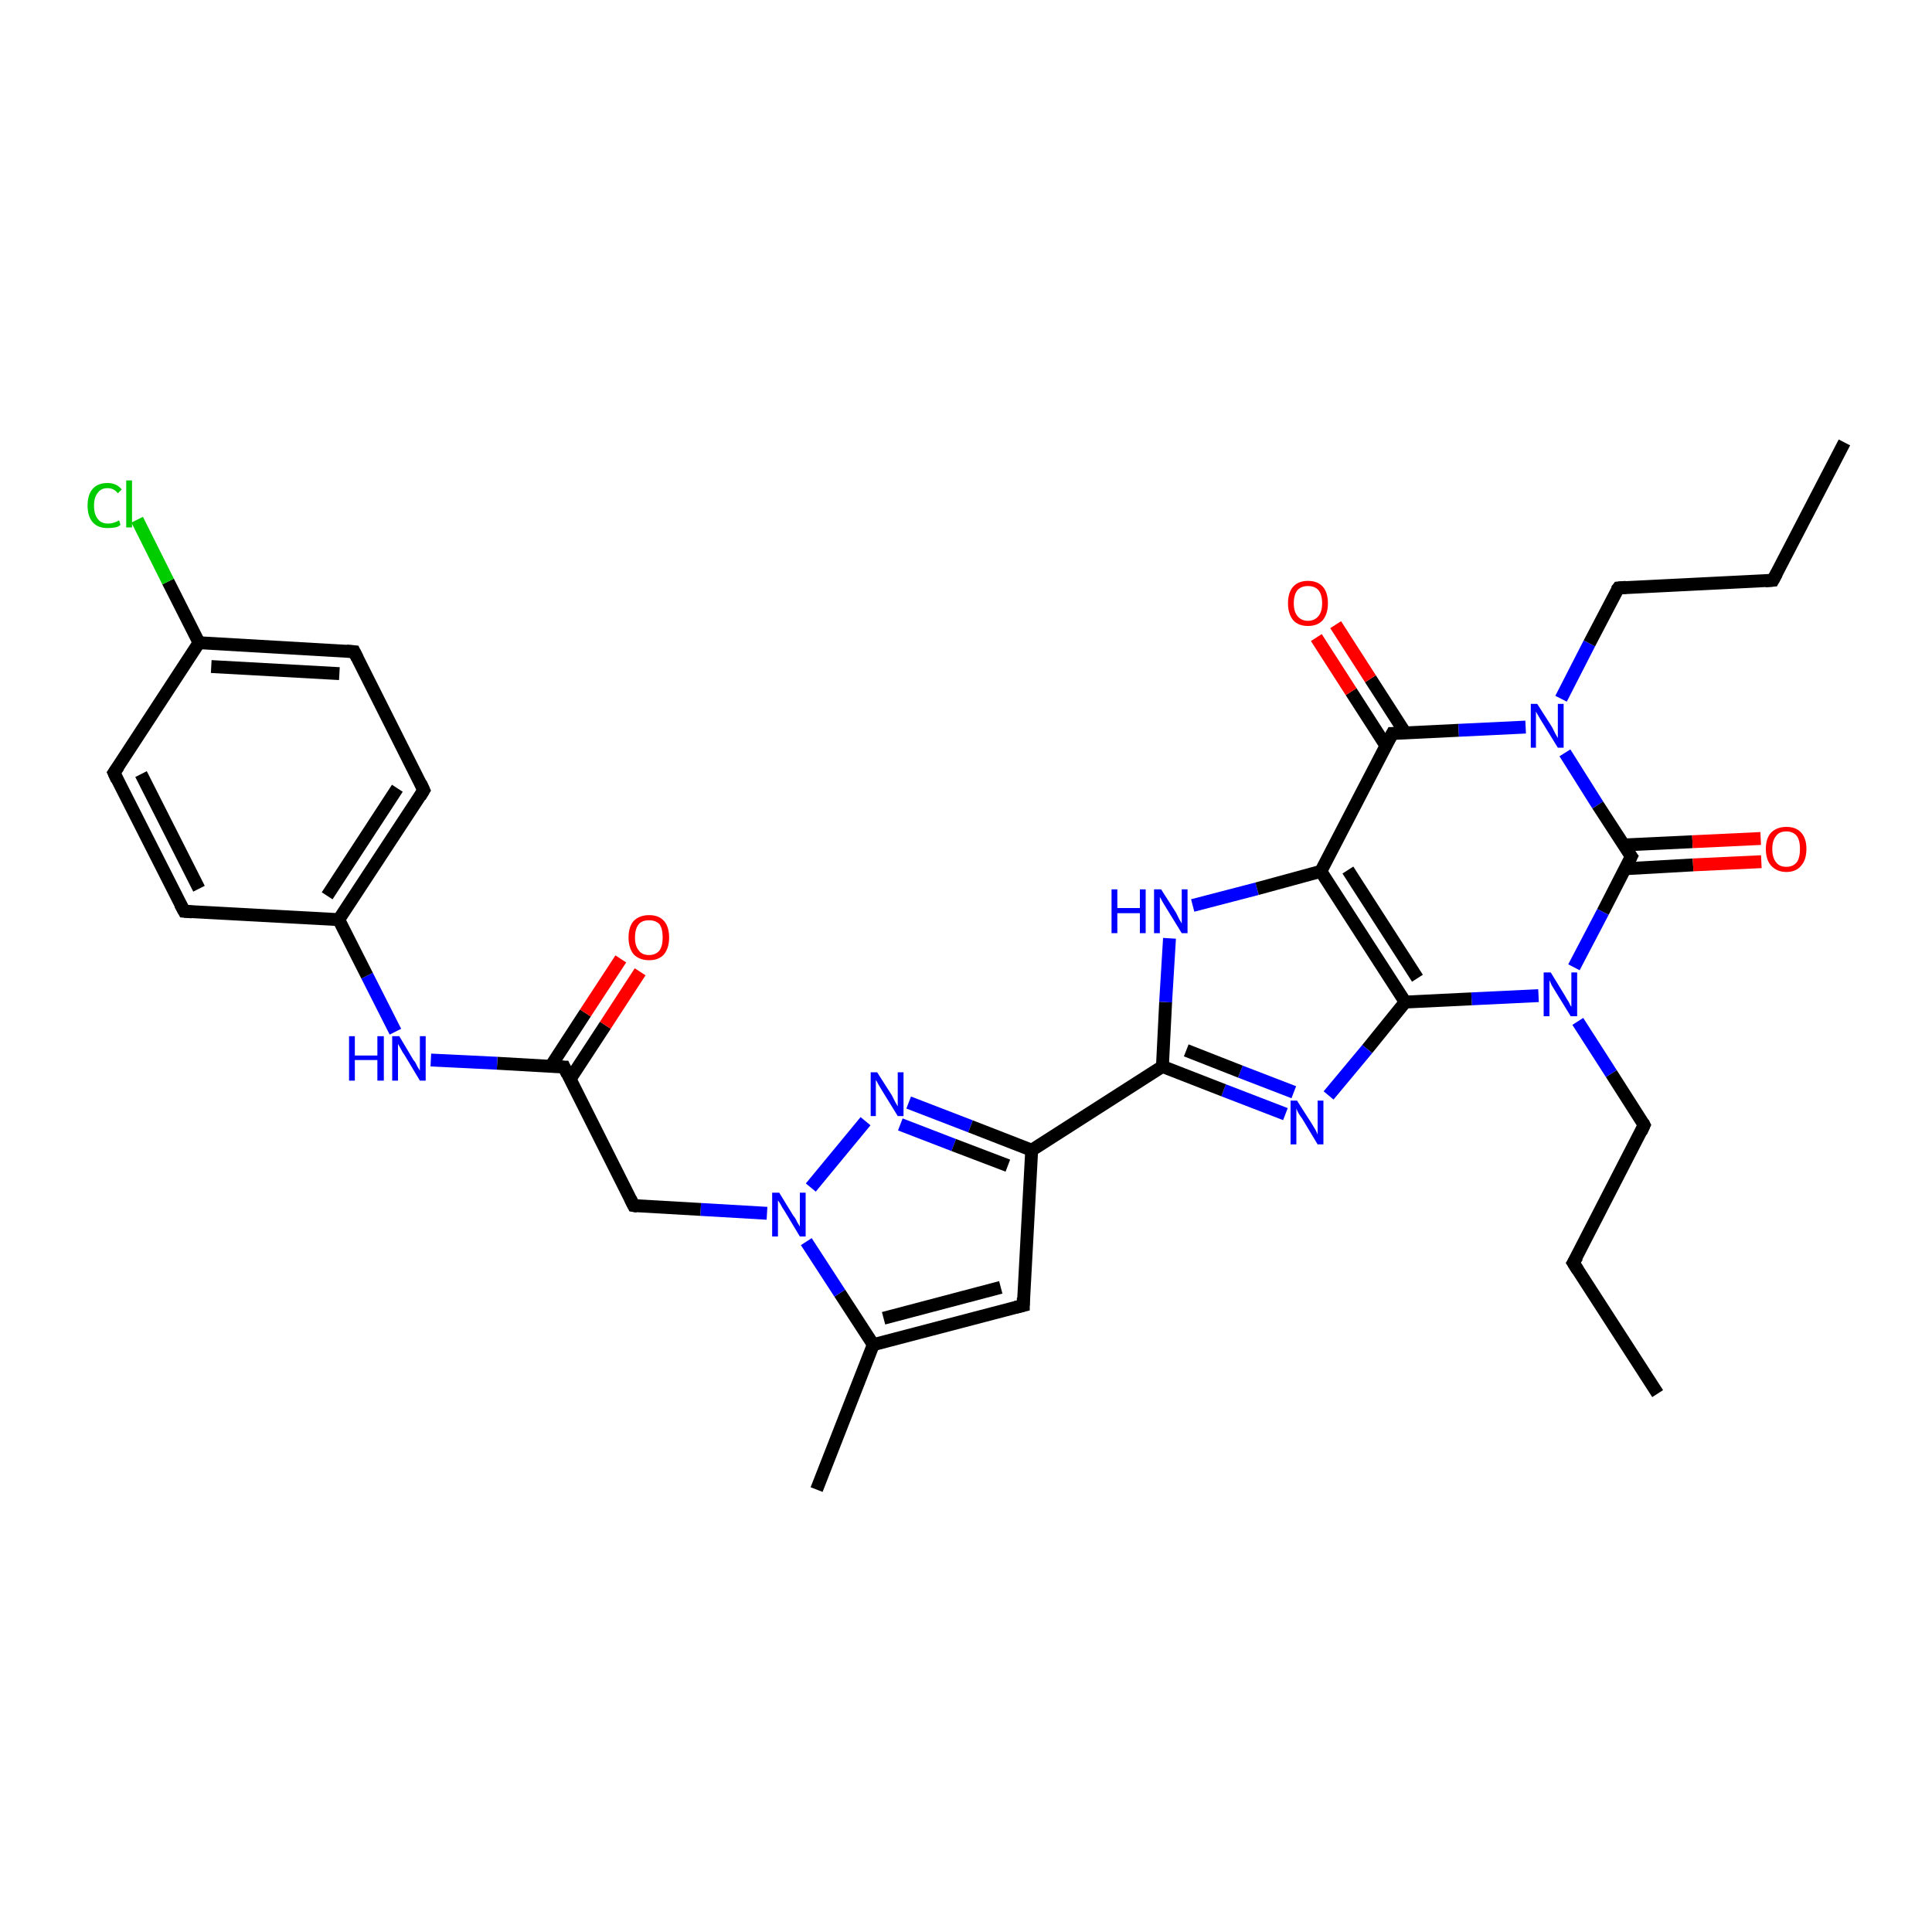<?xml version='1.0' encoding='iso-8859-1'?>
<svg version='1.1' baseProfile='full'
              xmlns='http://www.w3.org/2000/svg'
                      xmlns:rdkit='http://www.rdkit.org/xml'
                      xmlns:xlink='http://www.w3.org/1999/xlink'
                  xml:space='preserve'
width='300px' height='300px' viewBox='0 0 300 300'>
<!-- END OF HEADER -->
<rect style='opacity:1.0;fill:#FFFFFF;stroke:none' width='300.0' height='300.0' x='0.0' y='0.0'> </rect>
<path class='bond-0 atom-0 atom-1' d='M 257.4,216.4 L 244.3,196.1' style='fill:none;fill-rule:evenodd;stroke:#000000;stroke-width:2.0px;stroke-linecap:butt;stroke-linejoin:miter;stroke-opacity:1' />
<path class='bond-1 atom-1 atom-2' d='M 244.3,196.1 L 255.3,174.7' style='fill:none;fill-rule:evenodd;stroke:#000000;stroke-width:2.0px;stroke-linecap:butt;stroke-linejoin:miter;stroke-opacity:1' />
<path class='bond-2 atom-2 atom-3' d='M 255.3,174.7 L 250.2,166.7' style='fill:none;fill-rule:evenodd;stroke:#000000;stroke-width:2.0px;stroke-linecap:butt;stroke-linejoin:miter;stroke-opacity:1' />
<path class='bond-2 atom-2 atom-3' d='M 250.2,166.7 L 245.0,158.6' style='fill:none;fill-rule:evenodd;stroke:#0000FF;stroke-width:2.0px;stroke-linecap:butt;stroke-linejoin:miter;stroke-opacity:1' />
<path class='bond-3 atom-3 atom-4' d='M 238.9,154.6 L 228.5,155.1' style='fill:none;fill-rule:evenodd;stroke:#0000FF;stroke-width:2.0px;stroke-linecap:butt;stroke-linejoin:miter;stroke-opacity:1' />
<path class='bond-3 atom-3 atom-4' d='M 228.5,155.1 L 218.2,155.6' style='fill:none;fill-rule:evenodd;stroke:#000000;stroke-width:2.0px;stroke-linecap:butt;stroke-linejoin:miter;stroke-opacity:1' />
<path class='bond-4 atom-4 atom-5' d='M 218.2,155.6 L 212.3,162.9' style='fill:none;fill-rule:evenodd;stroke:#000000;stroke-width:2.0px;stroke-linecap:butt;stroke-linejoin:miter;stroke-opacity:1' />
<path class='bond-4 atom-4 atom-5' d='M 212.3,162.9 L 206.3,170.1' style='fill:none;fill-rule:evenodd;stroke:#0000FF;stroke-width:2.0px;stroke-linecap:butt;stroke-linejoin:miter;stroke-opacity:1' />
<path class='bond-5 atom-5 atom-6' d='M 199.6,173.0 L 190.0,169.3' style='fill:none;fill-rule:evenodd;stroke:#0000FF;stroke-width:2.0px;stroke-linecap:butt;stroke-linejoin:miter;stroke-opacity:1' />
<path class='bond-5 atom-5 atom-6' d='M 190.0,169.3 L 180.5,165.6' style='fill:none;fill-rule:evenodd;stroke:#000000;stroke-width:2.0px;stroke-linecap:butt;stroke-linejoin:miter;stroke-opacity:1' />
<path class='bond-5 atom-5 atom-6' d='M 200.9,169.6 L 192.6,166.4' style='fill:none;fill-rule:evenodd;stroke:#0000FF;stroke-width:2.0px;stroke-linecap:butt;stroke-linejoin:miter;stroke-opacity:1' />
<path class='bond-5 atom-5 atom-6' d='M 192.6,166.4 L 184.2,163.1' style='fill:none;fill-rule:evenodd;stroke:#000000;stroke-width:2.0px;stroke-linecap:butt;stroke-linejoin:miter;stroke-opacity:1' />
<path class='bond-6 atom-6 atom-7' d='M 180.5,165.6 L 181.0,155.6' style='fill:none;fill-rule:evenodd;stroke:#000000;stroke-width:2.0px;stroke-linecap:butt;stroke-linejoin:miter;stroke-opacity:1' />
<path class='bond-6 atom-6 atom-7' d='M 181.0,155.6 L 181.6,145.7' style='fill:none;fill-rule:evenodd;stroke:#0000FF;stroke-width:2.0px;stroke-linecap:butt;stroke-linejoin:miter;stroke-opacity:1' />
<path class='bond-7 atom-7 atom-8' d='M 185.2,140.6 L 195.2,138.0' style='fill:none;fill-rule:evenodd;stroke:#0000FF;stroke-width:2.0px;stroke-linecap:butt;stroke-linejoin:miter;stroke-opacity:1' />
<path class='bond-7 atom-7 atom-8' d='M 195.2,138.0 L 205.1,135.3' style='fill:none;fill-rule:evenodd;stroke:#000000;stroke-width:2.0px;stroke-linecap:butt;stroke-linejoin:miter;stroke-opacity:1' />
<path class='bond-8 atom-8 atom-9' d='M 205.1,135.3 L 216.2,113.9' style='fill:none;fill-rule:evenodd;stroke:#000000;stroke-width:2.0px;stroke-linecap:butt;stroke-linejoin:miter;stroke-opacity:1' />
<path class='bond-9 atom-9 atom-10' d='M 218.2,113.8 L 212.8,105.4' style='fill:none;fill-rule:evenodd;stroke:#000000;stroke-width:2.0px;stroke-linecap:butt;stroke-linejoin:miter;stroke-opacity:1' />
<path class='bond-9 atom-9 atom-10' d='M 212.8,105.4 L 207.4,97.0' style='fill:none;fill-rule:evenodd;stroke:#FF0000;stroke-width:2.0px;stroke-linecap:butt;stroke-linejoin:miter;stroke-opacity:1' />
<path class='bond-9 atom-9 atom-10' d='M 215.2,115.8 L 209.8,107.4' style='fill:none;fill-rule:evenodd;stroke:#000000;stroke-width:2.0px;stroke-linecap:butt;stroke-linejoin:miter;stroke-opacity:1' />
<path class='bond-9 atom-9 atom-10' d='M 209.8,107.4 L 204.4,99.0' style='fill:none;fill-rule:evenodd;stroke:#FF0000;stroke-width:2.0px;stroke-linecap:butt;stroke-linejoin:miter;stroke-opacity:1' />
<path class='bond-10 atom-9 atom-11' d='M 216.2,113.9 L 226.5,113.4' style='fill:none;fill-rule:evenodd;stroke:#000000;stroke-width:2.0px;stroke-linecap:butt;stroke-linejoin:miter;stroke-opacity:1' />
<path class='bond-10 atom-9 atom-11' d='M 226.5,113.4 L 236.9,112.9' style='fill:none;fill-rule:evenodd;stroke:#0000FF;stroke-width:2.0px;stroke-linecap:butt;stroke-linejoin:miter;stroke-opacity:1' />
<path class='bond-11 atom-11 atom-12' d='M 242.4,108.5 L 246.8,99.9' style='fill:none;fill-rule:evenodd;stroke:#0000FF;stroke-width:2.0px;stroke-linecap:butt;stroke-linejoin:miter;stroke-opacity:1' />
<path class='bond-11 atom-11 atom-12' d='M 246.8,99.9 L 251.3,91.3' style='fill:none;fill-rule:evenodd;stroke:#000000;stroke-width:2.0px;stroke-linecap:butt;stroke-linejoin:miter;stroke-opacity:1' />
<path class='bond-12 atom-12 atom-13' d='M 251.3,91.3 L 275.3,90.1' style='fill:none;fill-rule:evenodd;stroke:#000000;stroke-width:2.0px;stroke-linecap:butt;stroke-linejoin:miter;stroke-opacity:1' />
<path class='bond-13 atom-13 atom-14' d='M 275.3,90.1 L 286.4,68.7' style='fill:none;fill-rule:evenodd;stroke:#000000;stroke-width:2.0px;stroke-linecap:butt;stroke-linejoin:miter;stroke-opacity:1' />
<path class='bond-14 atom-11 atom-15' d='M 243.0,116.9 L 248.1,125.0' style='fill:none;fill-rule:evenodd;stroke:#0000FF;stroke-width:2.0px;stroke-linecap:butt;stroke-linejoin:miter;stroke-opacity:1' />
<path class='bond-14 atom-11 atom-15' d='M 248.1,125.0 L 253.3,133.0' style='fill:none;fill-rule:evenodd;stroke:#000000;stroke-width:2.0px;stroke-linecap:butt;stroke-linejoin:miter;stroke-opacity:1' />
<path class='bond-15 atom-15 atom-16' d='M 252.3,134.9 L 262.9,134.3' style='fill:none;fill-rule:evenodd;stroke:#000000;stroke-width:2.0px;stroke-linecap:butt;stroke-linejoin:miter;stroke-opacity:1' />
<path class='bond-15 atom-15 atom-16' d='M 262.9,134.3 L 273.5,133.8' style='fill:none;fill-rule:evenodd;stroke:#FF0000;stroke-width:2.0px;stroke-linecap:butt;stroke-linejoin:miter;stroke-opacity:1' />
<path class='bond-15 atom-15 atom-16' d='M 252.2,131.2 L 262.8,130.7' style='fill:none;fill-rule:evenodd;stroke:#000000;stroke-width:2.0px;stroke-linecap:butt;stroke-linejoin:miter;stroke-opacity:1' />
<path class='bond-15 atom-15 atom-16' d='M 262.8,130.7 L 273.4,130.2' style='fill:none;fill-rule:evenodd;stroke:#FF0000;stroke-width:2.0px;stroke-linecap:butt;stroke-linejoin:miter;stroke-opacity:1' />
<path class='bond-16 atom-6 atom-17' d='M 180.5,165.6 L 160.2,178.6' style='fill:none;fill-rule:evenodd;stroke:#000000;stroke-width:2.0px;stroke-linecap:butt;stroke-linejoin:miter;stroke-opacity:1' />
<path class='bond-17 atom-17 atom-18' d='M 160.2,178.6 L 158.9,202.7' style='fill:none;fill-rule:evenodd;stroke:#000000;stroke-width:2.0px;stroke-linecap:butt;stroke-linejoin:miter;stroke-opacity:1' />
<path class='bond-18 atom-18 atom-19' d='M 158.9,202.7 L 135.6,208.8' style='fill:none;fill-rule:evenodd;stroke:#000000;stroke-width:2.0px;stroke-linecap:butt;stroke-linejoin:miter;stroke-opacity:1' />
<path class='bond-18 atom-18 atom-19' d='M 155.4,199.9 L 137.2,204.7' style='fill:none;fill-rule:evenodd;stroke:#000000;stroke-width:2.0px;stroke-linecap:butt;stroke-linejoin:miter;stroke-opacity:1' />
<path class='bond-19 atom-19 atom-20' d='M 135.6,208.8 L 126.8,231.3' style='fill:none;fill-rule:evenodd;stroke:#000000;stroke-width:2.0px;stroke-linecap:butt;stroke-linejoin:miter;stroke-opacity:1' />
<path class='bond-20 atom-19 atom-21' d='M 135.6,208.8 L 130.4,200.8' style='fill:none;fill-rule:evenodd;stroke:#000000;stroke-width:2.0px;stroke-linecap:butt;stroke-linejoin:miter;stroke-opacity:1' />
<path class='bond-20 atom-19 atom-21' d='M 130.4,200.8 L 125.2,192.8' style='fill:none;fill-rule:evenodd;stroke:#0000FF;stroke-width:2.0px;stroke-linecap:butt;stroke-linejoin:miter;stroke-opacity:1' />
<path class='bond-21 atom-21 atom-22' d='M 119.1,188.4 L 108.8,187.8' style='fill:none;fill-rule:evenodd;stroke:#0000FF;stroke-width:2.0px;stroke-linecap:butt;stroke-linejoin:miter;stroke-opacity:1' />
<path class='bond-21 atom-21 atom-22' d='M 108.8,187.8 L 98.4,187.2' style='fill:none;fill-rule:evenodd;stroke:#000000;stroke-width:2.0px;stroke-linecap:butt;stroke-linejoin:miter;stroke-opacity:1' />
<path class='bond-22 atom-22 atom-23' d='M 98.4,187.2 L 87.6,165.7' style='fill:none;fill-rule:evenodd;stroke:#000000;stroke-width:2.0px;stroke-linecap:butt;stroke-linejoin:miter;stroke-opacity:1' />
<path class='bond-23 atom-23 atom-24' d='M 88.5,167.6 L 94.0,159.2' style='fill:none;fill-rule:evenodd;stroke:#000000;stroke-width:2.0px;stroke-linecap:butt;stroke-linejoin:miter;stroke-opacity:1' />
<path class='bond-23 atom-23 atom-24' d='M 94.0,159.2 L 99.4,150.9' style='fill:none;fill-rule:evenodd;stroke:#FF0000;stroke-width:2.0px;stroke-linecap:butt;stroke-linejoin:miter;stroke-opacity:1' />
<path class='bond-23 atom-23 atom-24' d='M 85.5,165.6 L 90.9,157.3' style='fill:none;fill-rule:evenodd;stroke:#000000;stroke-width:2.0px;stroke-linecap:butt;stroke-linejoin:miter;stroke-opacity:1' />
<path class='bond-23 atom-23 atom-24' d='M 90.9,157.3 L 96.4,148.9' style='fill:none;fill-rule:evenodd;stroke:#FF0000;stroke-width:2.0px;stroke-linecap:butt;stroke-linejoin:miter;stroke-opacity:1' />
<path class='bond-24 atom-23 atom-25' d='M 87.6,165.7 L 77.2,165.1' style='fill:none;fill-rule:evenodd;stroke:#000000;stroke-width:2.0px;stroke-linecap:butt;stroke-linejoin:miter;stroke-opacity:1' />
<path class='bond-24 atom-23 atom-25' d='M 77.2,165.1 L 66.9,164.6' style='fill:none;fill-rule:evenodd;stroke:#0000FF;stroke-width:2.0px;stroke-linecap:butt;stroke-linejoin:miter;stroke-opacity:1' />
<path class='bond-25 atom-25 atom-26' d='M 61.4,160.2 L 57.0,151.5' style='fill:none;fill-rule:evenodd;stroke:#0000FF;stroke-width:2.0px;stroke-linecap:butt;stroke-linejoin:miter;stroke-opacity:1' />
<path class='bond-25 atom-25 atom-26' d='M 57.0,151.5 L 52.6,142.8' style='fill:none;fill-rule:evenodd;stroke:#000000;stroke-width:2.0px;stroke-linecap:butt;stroke-linejoin:miter;stroke-opacity:1' />
<path class='bond-26 atom-26 atom-27' d='M 52.6,142.8 L 65.8,122.7' style='fill:none;fill-rule:evenodd;stroke:#000000;stroke-width:2.0px;stroke-linecap:butt;stroke-linejoin:miter;stroke-opacity:1' />
<path class='bond-26 atom-26 atom-27' d='M 50.8,139.1 L 61.7,122.4' style='fill:none;fill-rule:evenodd;stroke:#000000;stroke-width:2.0px;stroke-linecap:butt;stroke-linejoin:miter;stroke-opacity:1' />
<path class='bond-27 atom-27 atom-28' d='M 65.8,122.7 L 55.0,101.2' style='fill:none;fill-rule:evenodd;stroke:#000000;stroke-width:2.0px;stroke-linecap:butt;stroke-linejoin:miter;stroke-opacity:1' />
<path class='bond-28 atom-28 atom-29' d='M 55.0,101.2 L 30.9,99.8' style='fill:none;fill-rule:evenodd;stroke:#000000;stroke-width:2.0px;stroke-linecap:butt;stroke-linejoin:miter;stroke-opacity:1' />
<path class='bond-28 atom-28 atom-29' d='M 52.7,104.6 L 32.8,103.5' style='fill:none;fill-rule:evenodd;stroke:#000000;stroke-width:2.0px;stroke-linecap:butt;stroke-linejoin:miter;stroke-opacity:1' />
<path class='bond-29 atom-29 atom-30' d='M 30.9,99.8 L 26.1,90.3' style='fill:none;fill-rule:evenodd;stroke:#000000;stroke-width:2.0px;stroke-linecap:butt;stroke-linejoin:miter;stroke-opacity:1' />
<path class='bond-29 atom-29 atom-30' d='M 26.1,90.3 L 21.3,80.7' style='fill:none;fill-rule:evenodd;stroke:#00CC00;stroke-width:2.0px;stroke-linecap:butt;stroke-linejoin:miter;stroke-opacity:1' />
<path class='bond-30 atom-29 atom-31' d='M 30.9,99.8 L 17.7,120.0' style='fill:none;fill-rule:evenodd;stroke:#000000;stroke-width:2.0px;stroke-linecap:butt;stroke-linejoin:miter;stroke-opacity:1' />
<path class='bond-31 atom-31 atom-32' d='M 17.7,120.0 L 28.6,141.5' style='fill:none;fill-rule:evenodd;stroke:#000000;stroke-width:2.0px;stroke-linecap:butt;stroke-linejoin:miter;stroke-opacity:1' />
<path class='bond-31 atom-31 atom-32' d='M 21.9,120.2 L 30.9,138.0' style='fill:none;fill-rule:evenodd;stroke:#000000;stroke-width:2.0px;stroke-linecap:butt;stroke-linejoin:miter;stroke-opacity:1' />
<path class='bond-32 atom-21 atom-33' d='M 125.9,184.4 L 134.4,174.1' style='fill:none;fill-rule:evenodd;stroke:#0000FF;stroke-width:2.0px;stroke-linecap:butt;stroke-linejoin:miter;stroke-opacity:1' />
<path class='bond-33 atom-15 atom-3' d='M 253.3,133.0 L 248.9,141.6' style='fill:none;fill-rule:evenodd;stroke:#000000;stroke-width:2.0px;stroke-linecap:butt;stroke-linejoin:miter;stroke-opacity:1' />
<path class='bond-33 atom-15 atom-3' d='M 248.9,141.6 L 244.4,150.2' style='fill:none;fill-rule:evenodd;stroke:#0000FF;stroke-width:2.0px;stroke-linecap:butt;stroke-linejoin:miter;stroke-opacity:1' />
<path class='bond-34 atom-33 atom-17' d='M 141.1,171.2 L 150.7,174.9' style='fill:none;fill-rule:evenodd;stroke:#0000FF;stroke-width:2.0px;stroke-linecap:butt;stroke-linejoin:miter;stroke-opacity:1' />
<path class='bond-34 atom-33 atom-17' d='M 150.7,174.9 L 160.2,178.6' style='fill:none;fill-rule:evenodd;stroke:#000000;stroke-width:2.0px;stroke-linecap:butt;stroke-linejoin:miter;stroke-opacity:1' />
<path class='bond-34 atom-33 atom-17' d='M 139.8,174.6 L 148.1,177.8' style='fill:none;fill-rule:evenodd;stroke:#0000FF;stroke-width:2.0px;stroke-linecap:butt;stroke-linejoin:miter;stroke-opacity:1' />
<path class='bond-34 atom-33 atom-17' d='M 148.1,177.8 L 156.5,181.0' style='fill:none;fill-rule:evenodd;stroke:#000000;stroke-width:2.0px;stroke-linecap:butt;stroke-linejoin:miter;stroke-opacity:1' />
<path class='bond-35 atom-8 atom-4' d='M 205.1,135.3 L 218.2,155.6' style='fill:none;fill-rule:evenodd;stroke:#000000;stroke-width:2.0px;stroke-linecap:butt;stroke-linejoin:miter;stroke-opacity:1' />
<path class='bond-35 atom-8 atom-4' d='M 209.3,135.1 L 220.1,151.9' style='fill:none;fill-rule:evenodd;stroke:#000000;stroke-width:2.0px;stroke-linecap:butt;stroke-linejoin:miter;stroke-opacity:1' />
<path class='bond-36 atom-32 atom-26' d='M 28.6,141.5 L 52.6,142.8' style='fill:none;fill-rule:evenodd;stroke:#000000;stroke-width:2.0px;stroke-linecap:butt;stroke-linejoin:miter;stroke-opacity:1' />
<path d='M 245.0,197.2 L 244.3,196.1 L 244.9,195.1' style='fill:none;stroke:#000000;stroke-width:2.0px;stroke-linecap:butt;stroke-linejoin:miter;stroke-opacity:1;' />
<path d='M 254.8,175.8 L 255.3,174.7 L 255.1,174.3' style='fill:none;stroke:#000000;stroke-width:2.0px;stroke-linecap:butt;stroke-linejoin:miter;stroke-opacity:1;' />
<path d='M 215.6,115.0 L 216.2,113.9 L 216.7,113.9' style='fill:none;stroke:#000000;stroke-width:2.0px;stroke-linecap:butt;stroke-linejoin:miter;stroke-opacity:1;' />
<path d='M 251.0,91.7 L 251.3,91.3 L 252.5,91.2' style='fill:none;stroke:#000000;stroke-width:2.0px;stroke-linecap:butt;stroke-linejoin:miter;stroke-opacity:1;' />
<path d='M 274.1,90.2 L 275.3,90.1 L 275.9,89.0' style='fill:none;stroke:#000000;stroke-width:2.0px;stroke-linecap:butt;stroke-linejoin:miter;stroke-opacity:1;' />
<path d='M 253.0,132.6 L 253.3,133.0 L 253.1,133.4' style='fill:none;stroke:#000000;stroke-width:2.0px;stroke-linecap:butt;stroke-linejoin:miter;stroke-opacity:1;' />
<path d='M 158.9,201.5 L 158.9,202.7 L 157.7,203.0' style='fill:none;stroke:#000000;stroke-width:2.0px;stroke-linecap:butt;stroke-linejoin:miter;stroke-opacity:1;' />
<path d='M 99.0,187.3 L 98.4,187.2 L 97.9,186.2' style='fill:none;stroke:#000000;stroke-width:2.0px;stroke-linecap:butt;stroke-linejoin:miter;stroke-opacity:1;' />
<path d='M 88.1,166.8 L 87.6,165.7 L 87.1,165.7' style='fill:none;stroke:#000000;stroke-width:2.0px;stroke-linecap:butt;stroke-linejoin:miter;stroke-opacity:1;' />
<path d='M 65.2,123.7 L 65.8,122.7 L 65.3,121.6' style='fill:none;stroke:#000000;stroke-width:2.0px;stroke-linecap:butt;stroke-linejoin:miter;stroke-opacity:1;' />
<path d='M 55.5,102.2 L 55.0,101.2 L 53.8,101.1' style='fill:none;stroke:#000000;stroke-width:2.0px;stroke-linecap:butt;stroke-linejoin:miter;stroke-opacity:1;' />
<path d='M 18.4,119.0 L 17.7,120.0 L 18.2,121.1' style='fill:none;stroke:#000000;stroke-width:2.0px;stroke-linecap:butt;stroke-linejoin:miter;stroke-opacity:1;' />
<path d='M 28.0,140.4 L 28.6,141.5 L 29.8,141.6' style='fill:none;stroke:#000000;stroke-width:2.0px;stroke-linecap:butt;stroke-linejoin:miter;stroke-opacity:1;' />
<path class='atom-3' d='M 240.8 151.0
L 243.0 154.6
Q 243.2 155.0, 243.6 155.6
Q 243.9 156.3, 244.0 156.3
L 244.0 151.0
L 244.9 151.0
L 244.9 157.8
L 243.9 157.8
L 241.5 153.9
Q 241.2 153.4, 240.9 152.9
Q 240.7 152.4, 240.6 152.2
L 240.6 157.8
L 239.7 157.8
L 239.7 151.0
L 240.8 151.0
' fill='#0000FF'/>
<path class='atom-5' d='M 201.4 170.9
L 203.7 174.5
Q 203.9 174.8, 204.3 175.5
Q 204.6 176.1, 204.6 176.2
L 204.6 170.9
L 205.5 170.9
L 205.5 177.7
L 204.6 177.7
L 202.2 173.7
Q 201.9 173.3, 201.6 172.8
Q 201.3 172.2, 201.3 172.1
L 201.3 177.7
L 200.4 177.7
L 200.4 170.9
L 201.4 170.9
' fill='#0000FF'/>
<path class='atom-7' d='M 172.6 138.1
L 173.5 138.1
L 173.5 141.0
L 177.0 141.0
L 177.0 138.1
L 177.9 138.1
L 177.9 144.9
L 177.0 144.9
L 177.0 141.8
L 173.5 141.8
L 173.5 144.9
L 172.6 144.9
L 172.6 138.1
' fill='#0000FF'/>
<path class='atom-7' d='M 180.3 138.1
L 182.6 141.7
Q 182.8 142.1, 183.1 142.7
Q 183.5 143.4, 183.5 143.4
L 183.5 138.1
L 184.4 138.1
L 184.4 144.9
L 183.5 144.9
L 181.1 141.0
Q 180.8 140.5, 180.5 140.0
Q 180.2 139.4, 180.1 139.3
L 180.1 144.9
L 179.2 144.9
L 179.2 138.1
L 180.3 138.1
' fill='#0000FF'/>
<path class='atom-10' d='M 200.0 93.7
Q 200.0 92.0, 200.8 91.1
Q 201.6 90.2, 203.1 90.2
Q 204.6 90.2, 205.4 91.1
Q 206.2 92.0, 206.2 93.7
Q 206.2 95.3, 205.4 96.3
Q 204.6 97.2, 203.1 97.2
Q 201.6 97.2, 200.8 96.3
Q 200.0 95.3, 200.0 93.7
M 203.1 96.4
Q 204.1 96.4, 204.7 95.7
Q 205.3 95.0, 205.3 93.7
Q 205.3 92.3, 204.7 91.6
Q 204.1 91.0, 203.1 91.0
Q 202.1 91.0, 201.5 91.6
Q 200.9 92.3, 200.9 93.7
Q 200.9 95.0, 201.5 95.7
Q 202.1 96.4, 203.1 96.4
' fill='#FF0000'/>
<path class='atom-11' d='M 238.7 109.3
L 241.0 112.9
Q 241.2 113.3, 241.5 113.9
Q 241.9 114.6, 241.9 114.6
L 241.9 109.3
L 242.8 109.3
L 242.8 116.1
L 241.9 116.1
L 239.5 112.2
Q 239.2 111.7, 238.9 111.2
Q 238.6 110.7, 238.5 110.5
L 238.5 116.1
L 237.7 116.1
L 237.7 109.3
L 238.7 109.3
' fill='#0000FF'/>
<path class='atom-16' d='M 274.2 131.8
Q 274.2 130.2, 275.0 129.3
Q 275.9 128.4, 277.4 128.4
Q 278.9 128.4, 279.7 129.3
Q 280.5 130.2, 280.5 131.8
Q 280.5 133.5, 279.7 134.4
Q 278.9 135.4, 277.4 135.4
Q 275.9 135.4, 275.0 134.4
Q 274.2 133.5, 274.2 131.8
M 277.4 134.6
Q 278.4 134.6, 279.0 133.9
Q 279.5 133.2, 279.5 131.8
Q 279.5 130.5, 279.0 129.8
Q 278.4 129.1, 277.4 129.1
Q 276.3 129.1, 275.8 129.8
Q 275.2 130.5, 275.2 131.8
Q 275.2 133.2, 275.8 133.9
Q 276.3 134.6, 277.4 134.6
' fill='#FF0000'/>
<path class='atom-21' d='M 121.0 185.2
L 123.2 188.8
Q 123.5 189.1, 123.8 189.8
Q 124.2 190.4, 124.2 190.5
L 124.2 185.2
L 125.1 185.2
L 125.1 192.0
L 124.2 192.0
L 121.8 188.0
Q 121.5 187.6, 121.2 187.0
Q 120.9 186.5, 120.8 186.4
L 120.8 192.0
L 119.9 192.0
L 119.9 185.2
L 121.0 185.2
' fill='#0000FF'/>
<path class='atom-24' d='M 97.6 145.6
Q 97.6 143.9, 98.4 143.0
Q 99.3 142.1, 100.8 142.1
Q 102.3 142.1, 103.1 143.0
Q 103.9 143.9, 103.9 145.6
Q 103.9 147.2, 103.1 148.2
Q 102.3 149.1, 100.8 149.1
Q 99.3 149.1, 98.4 148.2
Q 97.6 147.2, 97.6 145.6
M 100.8 148.3
Q 101.8 148.3, 102.4 147.6
Q 102.9 146.9, 102.9 145.6
Q 102.9 144.2, 102.4 143.5
Q 101.8 142.9, 100.8 142.9
Q 99.7 142.9, 99.2 143.5
Q 98.6 144.2, 98.6 145.6
Q 98.6 146.9, 99.2 147.6
Q 99.7 148.3, 100.8 148.3
' fill='#FF0000'/>
<path class='atom-25' d='M 54.2 160.9
L 55.1 160.9
L 55.1 163.9
L 58.6 163.9
L 58.6 160.9
L 59.6 160.9
L 59.6 167.8
L 58.6 167.8
L 58.6 164.6
L 55.1 164.6
L 55.1 167.8
L 54.2 167.8
L 54.2 160.9
' fill='#0000FF'/>
<path class='atom-25' d='M 62.0 160.9
L 64.2 164.6
Q 64.5 164.9, 64.8 165.6
Q 65.2 166.2, 65.2 166.3
L 65.2 160.9
L 66.1 160.9
L 66.1 167.8
L 65.2 167.8
L 62.8 163.8
Q 62.5 163.4, 62.2 162.8
Q 61.9 162.3, 61.8 162.1
L 61.8 167.8
L 60.9 167.8
L 60.9 160.9
L 62.0 160.9
' fill='#0000FF'/>
<path class='atom-30' d='M 13.6 78.5
Q 13.6 76.8, 14.4 75.9
Q 15.2 75.0, 16.7 75.0
Q 18.1 75.0, 18.9 76.0
L 18.3 76.6
Q 17.7 75.8, 16.7 75.8
Q 15.7 75.8, 15.2 76.5
Q 14.6 77.2, 14.6 78.5
Q 14.6 79.9, 15.2 80.6
Q 15.7 81.3, 16.8 81.3
Q 17.6 81.3, 18.5 80.8
L 18.7 81.5
Q 18.4 81.8, 17.9 81.9
Q 17.3 82.0, 16.7 82.0
Q 15.2 82.0, 14.4 81.1
Q 13.6 80.2, 13.6 78.5
' fill='#00CC00'/>
<path class='atom-30' d='M 19.6 74.6
L 20.5 74.6
L 20.5 81.9
L 19.6 81.9
L 19.6 74.6
' fill='#00CC00'/>
<path class='atom-33' d='M 136.2 166.5
L 138.5 170.1
Q 138.7 170.5, 139.0 171.1
Q 139.4 171.8, 139.4 171.8
L 139.4 166.5
L 140.3 166.5
L 140.3 173.3
L 139.4 173.3
L 137.0 169.4
Q 136.7 168.9, 136.4 168.4
Q 136.1 167.8, 136.0 167.7
L 136.0 173.3
L 135.2 173.3
L 135.2 166.5
L 136.2 166.5
' fill='#0000FF'/>
</svg>
